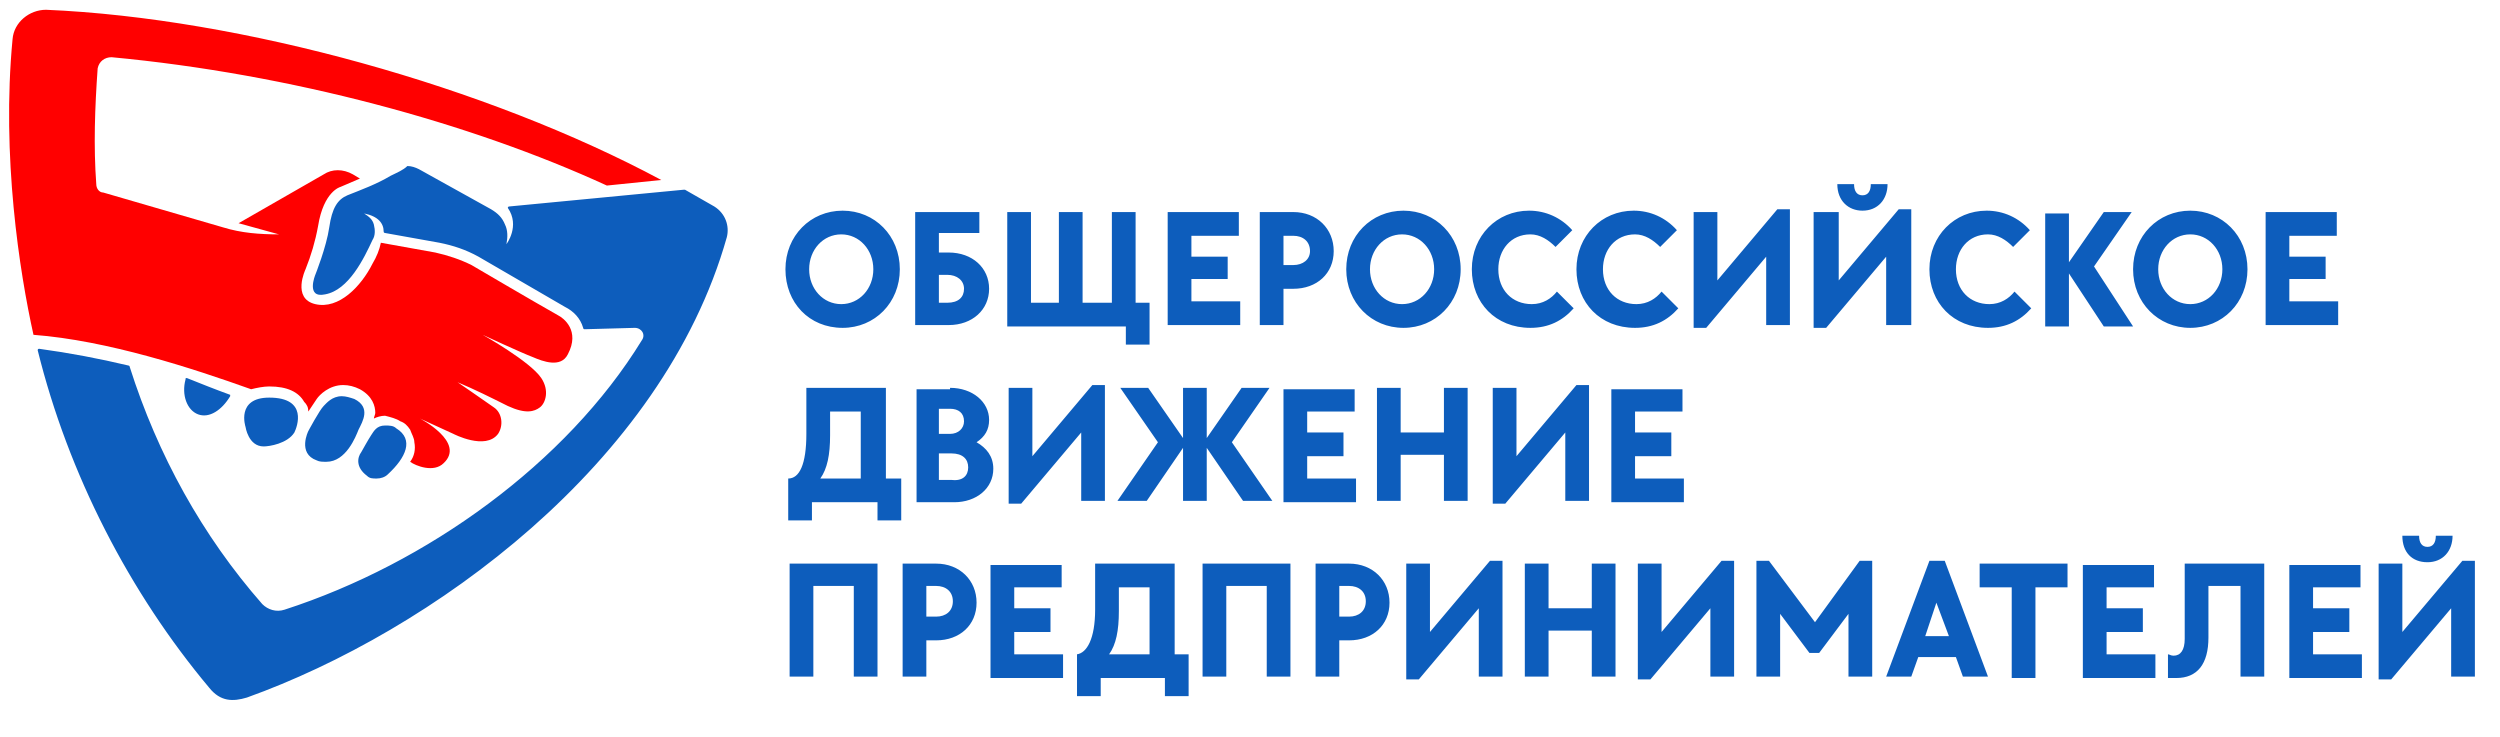 <?xml version="1.0" encoding="UTF-8"?> <svg xmlns="http://www.w3.org/2000/svg" width="112" height="33" viewBox="0 0 112 33" fill="none"><g clip-path="url(#clip0_211_1506)"><path d="M4.313 8.25C4.313 8.438 4.438 8.625 4.625 8.625L10 10.188C10.813 10.438 11.625 10.5 12.5 10.5L10.688 10L14.5 7.813C14.875 7.563 15.375 7.563 15.813 7.813L16.125 8L15.25 8.375C15.25 8.375 14.5 8.563 14.25 10.125C14.125 10.813 13.938 11.438 13.688 12.063C13.688 12.063 13.063 13.375 14.125 13.625C15.188 13.875 16.188 12.813 16.688 11.813C16.875 11.5 17 11.188 17.063 10.875L19.5 11.313C20.063 11.438 20.625 11.625 21.125 11.875C21.125 11.875 24 13.563 25 14.125C25.25 14.25 26 14.813 25.438 15.875C25.125 16.5 24.313 16.188 23.875 16C23.375 15.813 21.625 15 21.625 15C21.625 15 23.75 16.188 24.25 16.938C24.625 17.5 24.438 18.063 24.188 18.25C23.938 18.438 23.563 18.563 22.75 18.188C22 17.813 21.25 17.438 20.5 17.125C20.5 17.125 21.688 17.938 22.125 18.25C22.5 18.5 22.563 19.063 22.313 19.438C21.75 20.188 20.313 19.438 20.313 19.438L18.813 18.75C18.813 18.75 20.875 19.813 19.875 20.75C19.438 21.188 18.625 20.875 18.375 20.688C18.563 20.438 18.625 20.125 18.563 19.813C18.563 19.625 18.438 19.438 18.375 19.25C18.25 19.063 18.125 18.938 17.938 18.875C17.75 18.75 17.5 18.688 17.25 18.625C17.063 18.625 16.875 18.688 16.75 18.75C16.75 18.688 16.813 18.563 16.813 18.5C16.813 18.188 16.688 17.75 16.125 17.438C15.875 17.313 15.625 17.25 15.375 17.25C14.75 17.25 14.313 17.688 14.188 17.875L13.813 18.438C13.813 18.25 13.75 18.125 13.625 18C13.375 17.563 12.875 17.313 12.063 17.313C11.813 17.313 11.5 17.375 11.25 17.438C8.625 16.5 4.813 15.25 1.5 15C0.875 12.188 0.063 7 0.563 1.75C0.625 1 1.313 0.438 2.063 0.438C10.813 0.813 21.813 3.875 29.625 8.063L27.188 8.313C21.063 5.5 13 3.313 5 2.563C4.688 2.563 4.438 2.75 4.375 3.063C4.25 4.813 4.188 6.563 4.313 8.25Z" fill="#FF0000"></path><path d="M16.625 19.5C16.5 19.688 16.188 20.25 16.188 20.25C16 20.5 15.938 20.938 16.438 21.313C16.562 21.438 16.688 21.438 16.875 21.438C17.062 21.438 17.25 21.375 17.375 21.25C18.188 20.5 18.562 19.688 17.75 19.188C17.625 19.063 17.438 19.063 17.25 19.063C16.875 19.063 16.75 19.313 16.625 19.5ZM12.062 17.813C10.562 17.813 11 19.125 11 19.125C11 19.125 11.125 20 11.812 20C12.062 20 12.875 19.875 13.188 19.375C13.312 19.125 13.812 17.813 12.062 17.813ZM15.312 17.75C14.875 17.75 14.625 18.063 14.5 18.188C14.312 18.375 13.812 19.313 13.812 19.313C13.812 19.313 13.312 20.313 14.188 20.625C14.312 20.688 14.438 20.688 14.625 20.688C15.5 20.688 15.938 19.563 16.062 19.25C16.25 18.875 16.625 18.25 15.875 17.875C15.688 17.813 15.5 17.75 15.312 17.75ZM8.875 18.563C9.375 18.75 9.938 18.375 10.312 17.75V17.688C9.625 17.438 9 17.188 8.375 16.938C8.312 16.938 8.312 16.938 8.312 17C8.125 17.688 8.375 18.375 8.875 18.563ZM17.5 7.875C16.875 8.25 16.188 8.5 15.562 8.75C15.125 8.938 14.875 9.313 14.75 10.188C14.625 11.063 14.125 12.313 14.125 12.313C14.125 12.313 13.688 13.375 14.562 13.188C15.625 13 16.312 11.563 16.688 10.75C16.812 10.563 16.812 10.313 16.75 10.063C16.688 9.813 16.5 9.688 16.312 9.563C16.938 9.688 17.188 10 17.188 10.375C17.188 10.375 17.188 10.438 17.25 10.438L19.688 10.875C20.312 11 20.875 11.188 21.438 11.5L25.312 13.75C25.688 13.938 26 14.25 26.125 14.688C26.125 14.688 26.125 14.75 26.188 14.75L28.438 14.688C28.75 14.688 28.938 15 28.75 15.25C25.375 20.75 19.125 25.25 12.75 27.313C12.375 27.438 12 27.313 11.75 27.063C9.062 24 7.062 20.375 5.812 16.438C5.812 16.438 5.812 16.375 5.75 16.375C4.438 16.063 3.125 15.813 1.75 15.625C1.688 15.625 1.688 15.688 1.688 15.688C3.062 21.25 5.812 26.563 9.375 30.813C9.875 31.438 10.438 31.438 11.062 31.25C19.25 28.313 29.688 20.813 32.562 10.625C32.688 10.125 32.5 9.563 32 9.25L30.688 8.5H30.625L22.812 9.25C22.75 9.25 22.75 9.313 22.75 9.313C23.312 10.125 22.688 10.938 22.688 10.938C22.75 10.625 22.75 10.313 22.625 10.063C22.5 9.75 22.312 9.563 22 9.375L19.188 7.813C18.938 7.688 18.625 7.438 18.25 7.438C18.062 7.625 17.75 7.75 17.5 7.875ZM35.188 12.063C35.188 10.563 36.312 9.438 37.75 9.438C39.188 9.438 40.312 10.563 40.312 12.063C40.312 13.563 39.188 14.688 37.75 14.688C36.25 14.688 35.188 13.563 35.188 12.063ZM39.125 12.063C39.125 11.188 38.5 10.5 37.688 10.5C36.875 10.5 36.25 11.188 36.25 12.063C36.25 12.938 36.875 13.625 37.688 13.625C38.5 13.625 39.125 12.938 39.125 12.063ZM43.875 9.5V10.438H42.062V11.313H42.5C43.562 11.313 44.312 12 44.312 12.938C44.312 13.875 43.562 14.563 42.5 14.563H41V9.5H43.875ZM43.188 12.938C43.188 12.563 42.875 12.313 42.438 12.313H42.062V13.563H42.438C42.938 13.563 43.188 13.313 43.188 12.938ZM45.125 14.563V9.5H46.188V13.563H47.438V9.5H48.5V13.563H49.812V9.5H50.875V13.563H51.5V15.438H50.438V14.625H45.125V14.563ZM55.5 9.5V10.563H53.375V11.5H55V12.5H53.375V13.5H55.562V14.563H52.312V9.5H55.5ZM57.938 9.5C59 9.5 59.75 10.25 59.75 11.25C59.75 12.25 59 12.938 57.938 12.938H57.5V14.563H56.438V9.5H57.938ZM58.688 11.25C58.688 10.813 58.375 10.563 57.938 10.563H57.5V11.875H57.938C58.375 11.875 58.688 11.625 58.688 11.25ZM60.312 12.063C60.312 10.563 61.438 9.438 62.875 9.438C64.312 9.438 65.438 10.563 65.438 12.063C65.438 13.563 64.312 14.688 62.875 14.688C61.438 14.688 60.312 13.563 60.312 12.063ZM64.25 12.063C64.25 11.188 63.625 10.5 62.812 10.5C62 10.5 61.375 11.188 61.375 12.063C61.375 12.938 62 13.625 62.812 13.625C63.625 13.625 64.25 12.938 64.25 12.063ZM65.938 12.063C65.938 10.563 67.062 9.438 68.5 9.438C69.25 9.438 69.938 9.75 70.438 10.313L69.688 11.063C69.375 10.75 69 10.5 68.562 10.5C67.688 10.5 67.125 11.188 67.125 12.063C67.125 13 67.75 13.625 68.625 13.625C69.125 13.625 69.5 13.375 69.75 13.063L70.5 13.813C70 14.375 69.375 14.688 68.562 14.688C67 14.688 65.938 13.563 65.938 12.063ZM70.625 12.063C70.625 10.563 71.75 9.438 73.188 9.438C73.938 9.438 74.625 9.75 75.125 10.313L74.375 11.063C74.062 10.75 73.688 10.5 73.25 10.5C72.375 10.5 71.812 11.188 71.812 12.063C71.812 13 72.438 13.625 73.312 13.625C73.812 13.625 74.188 13.375 74.438 13.063L75.188 13.813C74.688 14.375 74.062 14.688 73.25 14.688C71.688 14.688 70.625 13.563 70.625 12.063ZM76.938 9.5V12.563L79.625 9.375H80.188V14.563H79.125V11.5L76.438 14.688H75.875V9.5H76.938ZM82.375 9.5V12.563L85.062 9.375H85.625V14.563H84.5V11.5L81.812 14.688H81.25V9.5H82.375ZM82.312 8.25H83.062C83.062 8.563 83.188 8.75 83.438 8.75C83.688 8.75 83.812 8.563 83.812 8.25H84.562C84.562 8.938 84.125 9.438 83.438 9.438C82.812 9.438 82.312 9 82.312 8.25ZM86.438 12.063C86.438 10.563 87.562 9.438 89 9.438C89.75 9.438 90.438 9.75 90.938 10.313L90.188 11.063C89.875 10.75 89.5 10.5 89.062 10.5C88.188 10.5 87.625 11.188 87.625 12.063C87.625 13 88.25 13.625 89.125 13.625C89.625 13.625 90 13.375 90.25 13.063L91 13.813C90.5 14.375 89.875 14.688 89.062 14.688C87.5 14.688 86.438 13.563 86.438 12.063ZM92.688 9.5V11.75L94.25 9.5H95.5L93.812 11.938L95.562 14.625H94.25L92.688 12.25V14.625H91.625V9.563H92.688V9.5ZM95.562 12.063C95.562 10.563 96.688 9.438 98.125 9.438C99.562 9.438 100.687 10.563 100.687 12.063C100.687 13.563 99.562 14.688 98.125 14.688C96.688 14.688 95.562 13.563 95.562 12.063ZM99.562 12.063C99.562 11.188 98.938 10.5 98.125 10.5C97.312 10.5 96.688 11.188 96.688 12.063C96.688 12.938 97.312 13.625 98.125 13.625C98.938 13.625 99.562 12.938 99.562 12.063ZM104.688 9.5V10.563H102.562V11.5H104.188V12.5H102.562V13.5H104.75V14.563H101.5V9.5H104.688ZM36.125 19.438V17.375H39.688V21.438H40.375V23.313H39.312V22.5H36.375V23.313H35.312V21.438C35.812 21.438 36.125 20.813 36.125 19.438ZM38.562 18.438H37.188V19.5C37.188 20.375 37.062 21 36.75 21.438H38.562V18.438ZM42.562 17.375C43.562 17.375 44.312 18 44.312 18.813C44.312 19.25 44.125 19.563 43.75 19.813C44.188 20.063 44.5 20.438 44.5 21C44.5 21.875 43.75 22.5 42.75 22.5H41.062V17.438H42.562V17.375ZM43.188 18.875C43.188 18.5 42.938 18.313 42.562 18.313H42.062V19.438H42.562C42.938 19.438 43.188 19.188 43.188 18.875ZM43.375 20.938C43.375 20.563 43.125 20.313 42.625 20.313H42.062V21.5H42.625C43.125 21.563 43.375 21.313 43.375 20.938ZM46.25 17.375V20.438L48.938 17.25H49.5V22.438H48.438V19.375L45.75 22.563H45.188V17.375H46.25ZM50.188 17.375H51.438L53 19.625V17.375H54.062V19.625L55.625 17.375H56.875L55.188 19.813L57 22.438H55.688L54.062 20.063V22.438H53V20.063L51.375 22.438H50.062L51.875 19.813L50.188 17.375ZM60.688 17.375V18.438H58.562V19.375H60.188V20.438H58.562V21.438H60.75V22.5H57.5V17.438H60.688V17.375ZM62.75 17.375V19.375H64.688V17.375H65.75V22.438H64.688V20.375H62.75V22.438H61.688V17.375H62.75ZM67.938 17.375V20.438L70.625 17.25H71.188V22.438H70.125V19.375L67.438 22.563H66.875V17.375H67.938ZM75.375 17.375V18.438H73.25V19.375H74.875V20.438H73.25V21.438H75.438V22.5H72.188V17.438H75.375V17.375ZM39.312 25.25V30.313H38.25V26.25H36.438V30.313H35.375V25.25H39.312ZM41.938 25.25C43 25.25 43.75 26 43.75 27C43.75 28 43 28.688 41.938 28.688H41.5V30.313H40.438V25.25H41.938ZM42.688 26.938C42.688 26.5 42.375 26.25 41.938 26.25H41.5V27.625H41.938C42.375 27.625 42.688 27.375 42.688 26.938ZM47.562 25.25V26.313H45.438V27.25H47.062V28.313H45.438V29.313H47.625V30.375H44.375V25.313H47.562V25.25ZM49.062 27.313V25.25H52.625V29.313H53.25V31.188H52.188V30.375H49.312V31.188H48.25V29.313C48.688 29.25 49.062 28.625 49.062 27.313ZM51.5 26.313H50.125V27.375C50.125 28.25 50 28.875 49.688 29.313H51.5V26.313ZM57.812 25.25V30.313H56.75V26.25H54.938V30.313H53.875V25.25H57.812ZM60.438 25.25C61.5 25.25 62.25 26 62.25 27C62.25 28 61.5 28.688 60.438 28.688H60V30.313H58.938V25.25H60.438ZM61.188 26.938C61.188 26.5 60.875 26.25 60.438 26.25H60V27.625H60.438C60.875 27.625 61.188 27.375 61.188 26.938ZM64.062 25.25V28.313L66.75 25.125H67.312V30.313H66.25V27.25L63.562 30.438H63V25.25H64.062ZM69.375 25.25V27.25H71.312V25.25H72.375V30.313H71.312V28.25H69.375V30.313H68.312V25.25H69.375ZM74.438 25.25V28.313L77.125 25.125H77.688V30.313H76.625V27.25L73.938 30.438H73.375V25.25H74.438ZM79.25 25.125L81.312 27.875L83.312 25.125H83.875V30.313H82.812V27.5L81.5 29.25H81.062L79.75 27.5V30.313H78.688V25.125H79.25ZM87.125 25.125L89.062 30.313H87.938L87.625 29.438H85.938L85.625 30.313H84.5L86.438 25.125H87.125ZM86.75 27L86.25 28.5H87.312L86.75 27ZM88.688 26.313V25.25H92.625V26.313H91.188V30.375H90.125V26.313H88.688ZM96.5 25.25V26.313H94.375V27.25H96V28.313H94.375V29.313H96.562V30.375H93.312V25.313H96.5V25.25ZM97.125 30.375V29.313C97.188 29.313 97.25 29.375 97.375 29.375C97.688 29.375 97.875 29.125 97.875 28.625V25.25H101.438V30.313H100.375V26.25H98.938V28.563C98.938 29.75 98.438 30.375 97.5 30.375H97.125ZM105.75 25.25V26.313H103.625V27.25H105.25V28.313H103.625V29.313H105.813V30.375H102.562V25.313H105.75V25.25ZM107.625 25.25V28.313L110.313 25.125H110.875V30.313H109.812V27.25L107.125 30.438H106.563V25.25H107.625ZM107.625 24H108.375C108.375 24.313 108.5 24.5 108.75 24.5C109 24.5 109.125 24.313 109.125 24H109.875C109.875 24.688 109.438 25.188 108.75 25.188C108.063 25.188 107.625 24.75 107.625 24Z" fill="#0D5DBC"></path></g><defs><clipPath id="clip0_211_1506"><rect width="111.25" height="32.25" fill="white" transform="translate(0.125 0)"></rect></clipPath></defs></svg> 